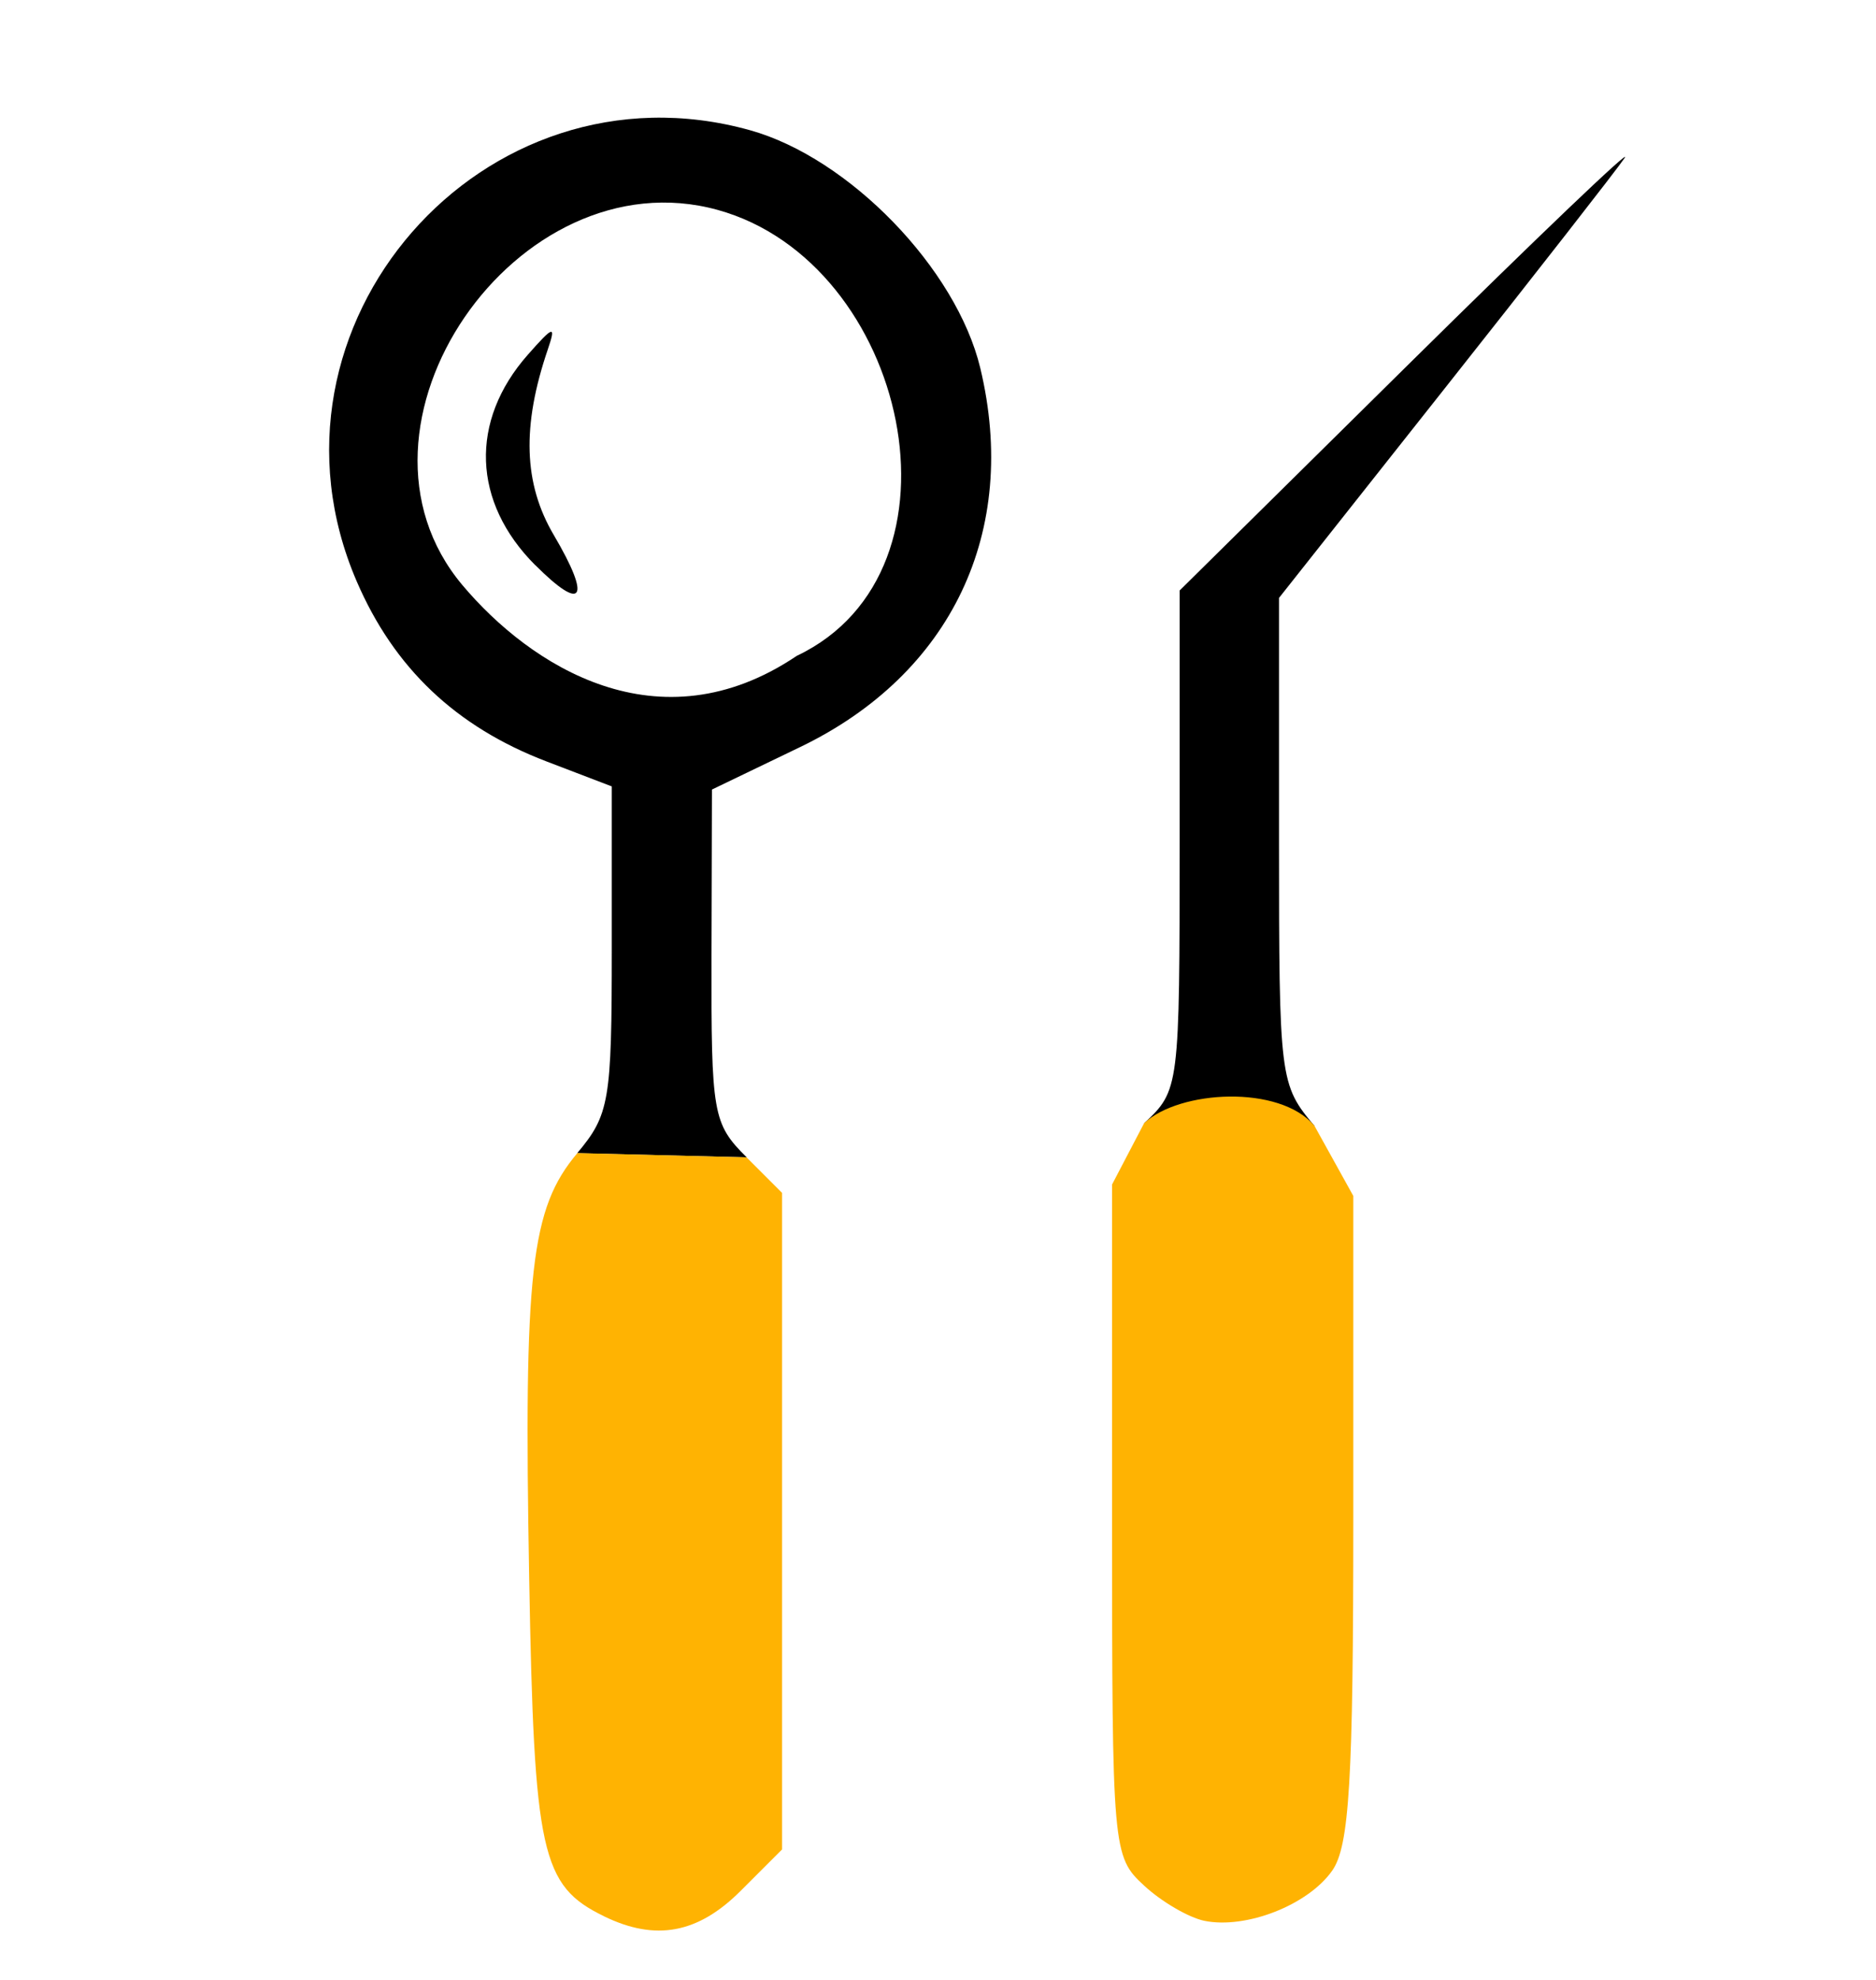 <?xml version="1.0" encoding="UTF-8" standalone="no"?>
<!-- Created with Inkscape (http://www.inkscape.org/) -->

<svg
   width="16.743mm"
   height="17.665mm"
   viewBox="0 0 16.743 17.665"
   version="1.1"
   id="svg896"
   inkscape:version="1.1.2 (0a00cf5339, 2022-02-04)"
   sodipodi:docname="service-6.svg"
   xmlns:inkscape="http://www.inkscape.org/namespaces/inkscape"
   xmlns:sodipodi="http://sodipodi.sourceforge.net/DTD/sodipodi-0.dtd"
   xmlns="http://www.w3.org/2000/svg"
   xmlns:svg="http://www.w3.org/2000/svg">
  <sodipodi:namedview
     id="namedview898"
     pagecolor="#ffffff"
     bordercolor="#666666"
     borderopacity="1.0"
     inkscape:pageshadow="2"
     inkscape:pageopacity="0.0"
     inkscape:pagecheckerboard="0"
     inkscape:document-units="mm"
     showgrid="false"
     fit-margin-top="0"
     fit-margin-left="1"
     fit-margin-right="1"
     fit-margin-bottom="0"
     inkscape:zoom="5.7012584"
     inkscape:cx="28.765579"
     inkscape:cy="60.776056"
     inkscape:window-width="1868"
     inkscape:window-height="1016"
     inkscape:window-x="52"
     inkscape:window-y="27"
     inkscape:window-maximized="1"
     inkscape:current-layer="layer1" />
  <defs
     id="defs893">
    <clipPath
       id="a">
      <path
         d="m 337,575 h 78 v 37.793 h -78 z"
         id="path5" />
    </clipPath>
  </defs>
  <g
     inkscape:label="Vrstva 1"
     inkscape:groupmode="layer"
     id="layer1"
     transform="translate(-150.68,-205.059)">
    <path
       d="m 155.831,215.349 c 0.288,-0.343 0.309,-0.465 0.309,-1.82 v -1.453 l -0.583,-0.223 c -0.808,-0.309 -1.361,-0.834 -1.694,-1.608 -0.979,-2.275 1.127,-4.689 3.511,-4.024 0.885,0.247 1.842,1.235 2.055,2.123 0.349,1.456 -0.256,2.729 -1.606,3.38 l -0.789,0.38 -0.004,1.483 c -0.003,1.415 0.011,1.497 0.314,1.799 m 0.447,-4.475 c 1.601,-0.76 0.99,-3.51 -0.706,-3.979 -1.794,-0.495 -3.469,1.932 -2.278,3.348 0.605,0.719 1.751,1.462 2.984,0.631 z m -2.334,-0.809 c -0.562,-0.562 -0.588,-1.286 -0.067,-1.877 0.231,-0.262 0.254,-0.268 0.179,-0.048 -0.233,0.684 -0.217,1.198 0.054,1.657 0.337,0.572 0.261,0.695 -0.166,0.267 z m 5.434,4.98 c 0.315,-0.295 0.317,-0.313 0.317,-2.526 v -2.228 l 2.05,-2.025 c 1.128,-1.114 1.992,-1.94 1.922,-1.835 -0.071,0.105 -0.794,1.031 -1.607,2.058 l -1.478,1.868 v 2.168 c 0,2.127 0.006,2.175 0.317,2.544"
       style="fill:#000000;stroke-width:0.127"
       id="path1017"
       sodipodi:nodetypes="csccccccccccccccccccccscccccsc" />
    <path
       d="m 157.343,215.386 0.317,0.317 v 2.929 2.929 l -0.37,0.37 c -0.381,0.381 -0.759,0.451 -1.219,0.227 h 7.8e-4 c -0.562,-0.273 -0.625,-0.557 -0.669,-3.018 -0.049,-2.742 0.013,-3.297 0.43,-3.792"
       style="fill:#ffb302;fill-opacity:1;stroke-width:0.034"
       id="path1174" />
    <path
       d="m 161.428,222.198 c -0.139,-0.029 -0.382,-0.17 -0.538,-0.315 -0.28,-0.258 -0.285,-0.314 -0.285,-3.259 v -2.996 l 0.286,-0.547 c 0.315,-0.295 1.209,-0.346 1.52,0.023 l 0.347,0.626 v 2.876 c 0,2.338 -0.035,2.926 -0.188,3.144 -0.215,0.307 -0.769,0.524 -1.142,0.448 z"
       style="fill:#ffb302;fill-opacity:1;stroke-width:0.034"
       id="path1456"
       sodipodi:nodetypes="ccsccccscc" />
  </g>
</svg>
